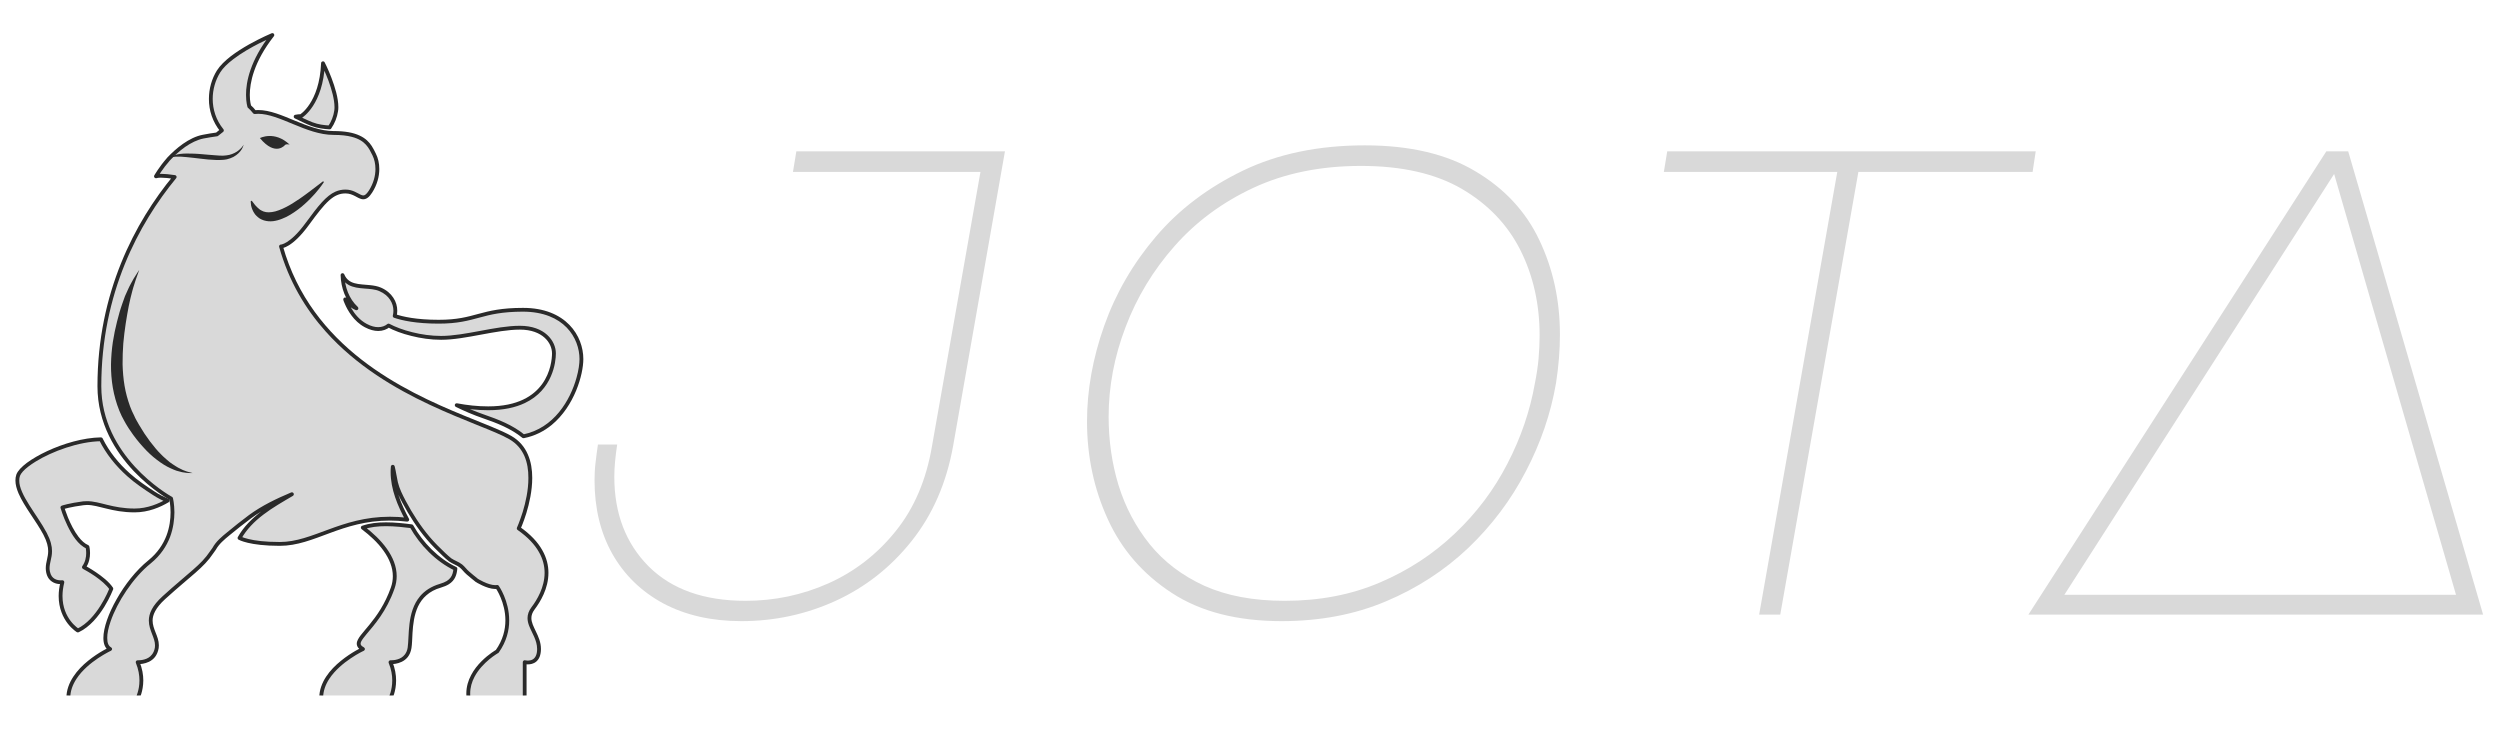 <svg xmlns="http://www.w3.org/2000/svg" xmlns:xlink="http://www.w3.org/1999/xlink" width="200" zoomAndPan="magnify" viewBox="0 0 150 45" height="60" preserveAspectRatio="xMidYMid meet" version="1.0"><defs><g/><clipPath id="53e4ebe187"><rect x="0" width="116" y="0" height="45"/></clipPath><clipPath id="360fe5099f"><path d="M 19 31 L 28 31 L 28 41.727 L 19 41.727 Z M 19 31 " clip-rule="nonzero"/></clipPath><clipPath id="c18499f940"><path d="M 0.75 26 L 11 26 L 11 38 L 0.75 38 Z M 0.75 26 " clip-rule="nonzero"/></clipPath><clipPath id="f98d8361f0"><path d="M 4 2 L 33 2 L 33 41.727 L 4 41.727 Z M 4 2 " clip-rule="nonzero"/></clipPath><clipPath id="fa6c5cc5ee"><path d="M 3 1.977 L 33 1.977 L 33 41.727 L 3 41.727 Z M 3 1.977 " clip-rule="nonzero"/></clipPath></defs><g transform="matrix(1, 0, 0, 1, 34, 0)"><g clip-path="url(#53e4ebe187)"><g fill="#d9d9d9" fill-opacity="1"><g transform="translate(1, 36.877)"><g><path d="M 9.484 0.391 C 7.691 0.391 6.129 0.035 4.797 -0.672 C 3.473 -1.391 2.453 -2.383 1.734 -3.656 C 1.023 -4.926 0.672 -6.395 0.672 -8.062 C 0.672 -8.426 0.691 -8.781 0.734 -9.125 C 0.773 -9.469 0.82 -9.828 0.875 -10.203 L 2.031 -10.203 C 1.977 -9.859 1.938 -9.523 1.906 -9.203 C 1.875 -8.891 1.859 -8.578 1.859 -8.266 C 1.859 -6.066 2.547 -4.273 3.922 -2.891 C 5.305 -1.516 7.242 -0.828 9.734 -0.828 C 11.473 -0.828 13.129 -1.176 14.703 -1.875 C 16.285 -2.582 17.629 -3.625 18.734 -5 C 19.848 -6.375 20.578 -8.082 20.922 -10.125 L 23.828 -26.562 L 12.578 -26.562 L 12.781 -27.797 L 25.297 -27.797 L 22.188 -10.125 C 21.789 -7.906 20.961 -6.004 19.703 -4.422 C 18.453 -2.848 16.93 -1.648 15.141 -0.828 C 13.359 -0.016 11.473 0.391 9.484 0.391 Z M 9.484 0.391 "/></g></g></g><g fill="#d9d9d9" fill-opacity="1"><g transform="translate(28.752, 36.877)"><g><path d="M 14.141 0.391 C 11.484 0.391 9.289 -0.172 7.562 -1.297 C 5.832 -2.422 4.551 -3.895 3.719 -5.719 C 2.883 -7.539 2.469 -9.5 2.469 -11.594 C 2.469 -13.469 2.812 -15.379 3.5 -17.328 C 4.188 -19.273 5.223 -21.062 6.609 -22.688 C 7.992 -24.312 9.734 -25.629 11.828 -26.641 C 13.922 -27.648 16.359 -28.156 19.141 -28.156 C 21.836 -28.156 24.051 -27.633 25.781 -26.594 C 27.52 -25.562 28.797 -24.188 29.609 -22.469 C 30.43 -20.75 30.844 -18.859 30.844 -16.797 C 30.844 -15.867 30.766 -14.898 30.609 -13.891 C 30.297 -12.066 29.691 -10.301 28.797 -8.594 C 27.91 -6.883 26.758 -5.352 25.344 -4 C 23.926 -2.656 22.281 -1.586 20.406 -0.797 C 18.531 -0.004 16.441 0.391 14.141 0.391 Z M 14.328 -0.828 C 16.422 -0.828 18.32 -1.191 20.031 -1.922 C 21.738 -2.648 23.238 -3.629 24.531 -4.859 C 25.832 -6.086 26.883 -7.484 27.688 -9.047 C 28.5 -10.609 29.051 -12.223 29.344 -13.891 C 29.445 -14.398 29.52 -14.891 29.562 -15.359 C 29.602 -15.836 29.625 -16.301 29.625 -16.75 C 29.625 -18.633 29.238 -20.344 28.469 -21.875 C 27.695 -23.406 26.523 -24.629 24.953 -25.547 C 23.379 -26.461 21.363 -26.922 18.906 -26.922 C 16.488 -26.922 14.336 -26.484 12.453 -25.609 C 10.578 -24.734 9 -23.566 7.719 -22.109 C 6.438 -20.66 5.457 -19.039 4.781 -17.25 C 4.102 -15.469 3.766 -13.676 3.766 -11.875 C 3.766 -10.445 3.961 -9.078 4.359 -7.766 C 4.766 -6.453 5.391 -5.27 6.234 -4.219 C 7.078 -3.176 8.164 -2.348 9.5 -1.734 C 10.844 -1.129 12.453 -0.828 14.328 -0.828 Z M 14.328 -0.828 "/></g></g></g><g fill="#d9d9d9" fill-opacity="1"><g transform="translate(62.737, 36.877)"><g><path d="M 13.5 -26.562 L 3.094 -26.562 L 3.297 -27.797 L 25.406 -27.797 L 25.219 -26.562 L 14.766 -26.562 L 10.078 0 L 8.812 0 Z M 13.5 -26.562 "/></g></g></g><g fill="#d9d9d9" fill-opacity="1"><g transform="translate(87.392, 36.877)"><g><path d="M 18.188 -27.797 L 19.5 -27.797 L 27.594 0 L 0.312 0 Z M 25.969 -1.188 L 18.656 -26.438 L 2.469 -1.188 Z M 25.969 -1.188 "/></g></g></g></g></g><g clip-path="url(#360fe5099f)"><path fill="#d9d9d9" d="M 24.691 31.574 L 24.688 31.574 C 23.828 31.469 22.668 31.336 21.766 31.656 C 23.039 32.613 24.047 33.906 23.562 35.285 C 22.664 37.832 20.848 38.441 21.777 38.941 C 21.777 38.941 19.27 40.09 19.27 41.879 L 23.426 41.879 C 23.426 41.879 23.93 40.949 23.426 39.73 C 23.426 39.73 24.43 39.801 24.574 38.871 C 24.719 37.938 24.379 35.734 26.426 35.145 C 27.156 34.934 27.281 34.555 27.324 34.121 C 26.234 33.602 25.289 32.641 24.691 31.574 " fill-opacity="1" fill-rule="nonzero"/><path fill="#2a2a2a" d="M 24.691 31.574 L 24.699 31.461 L 24.699 31.457 L 24.688 31.574 L 24.703 31.461 C 24.246 31.402 23.707 31.34 23.16 31.34 C 22.668 31.34 22.172 31.391 21.727 31.547 C 21.688 31.559 21.66 31.594 21.652 31.637 C 21.645 31.68 21.664 31.723 21.695 31.746 C 22.215 32.137 22.688 32.582 23.023 33.059 C 23.363 33.539 23.57 34.047 23.57 34.57 C 23.57 34.793 23.535 35.02 23.453 35.25 C 23.098 36.258 22.598 36.953 22.18 37.465 C 21.973 37.723 21.785 37.93 21.645 38.113 C 21.578 38.203 21.52 38.285 21.477 38.371 C 21.434 38.453 21.406 38.535 21.406 38.621 C 21.406 38.707 21.438 38.793 21.492 38.863 C 21.547 38.934 21.625 38.988 21.723 39.043 L 21.777 38.941 L 21.73 38.836 C 21.727 38.84 21.094 39.129 20.453 39.652 C 20.133 39.91 19.809 40.23 19.566 40.602 C 19.32 40.977 19.156 41.406 19.156 41.879 C 19.156 41.91 19.168 41.941 19.188 41.961 C 19.211 41.984 19.238 41.996 19.27 41.996 L 23.426 41.996 C 23.469 41.996 23.508 41.973 23.527 41.934 C 23.535 41.926 23.766 41.492 23.766 40.828 C 23.766 40.496 23.707 40.109 23.535 39.688 L 23.426 39.73 L 23.418 39.844 C 23.422 39.844 23.441 39.848 23.477 39.848 C 23.59 39.848 23.848 39.832 24.105 39.707 C 24.234 39.645 24.363 39.551 24.469 39.418 C 24.574 39.281 24.652 39.105 24.688 38.887 C 24.727 38.641 24.73 38.328 24.75 37.984 C 24.781 37.469 24.848 36.887 25.082 36.387 C 25.203 36.137 25.363 35.906 25.586 35.715 C 25.805 35.52 26.09 35.359 26.461 35.254 C 26.648 35.199 26.805 35.133 26.93 35.055 C 27.117 34.938 27.242 34.789 27.316 34.629 C 27.391 34.469 27.422 34.301 27.438 34.133 C 27.445 34.086 27.418 34.039 27.375 34.02 C 26.309 33.512 25.379 32.566 24.793 31.516 C 24.773 31.484 24.738 31.461 24.699 31.461 L 24.691 31.574 L 24.59 31.629 C 25.199 32.715 26.156 33.691 27.273 34.227 L 27.324 34.121 L 27.211 34.109 C 27.188 34.32 27.148 34.5 27.039 34.648 C 26.984 34.723 26.91 34.793 26.809 34.859 C 26.703 34.922 26.57 34.98 26.395 35.031 C 25.863 35.188 25.48 35.449 25.207 35.77 C 24.797 36.254 24.641 36.859 24.57 37.422 C 24.535 37.707 24.52 37.98 24.508 38.227 C 24.496 38.469 24.484 38.688 24.461 38.852 C 24.434 39.039 24.367 39.172 24.289 39.273 C 24.168 39.43 24.004 39.516 23.848 39.562 C 23.691 39.609 23.547 39.617 23.477 39.617 C 23.461 39.617 23.453 39.617 23.445 39.617 L 23.434 39.617 C 23.395 39.613 23.359 39.633 23.336 39.664 C 23.312 39.695 23.305 39.738 23.32 39.773 C 23.484 40.164 23.535 40.523 23.535 40.828 C 23.535 41.133 23.48 41.387 23.43 41.562 C 23.402 41.648 23.375 41.715 23.355 41.762 C 23.348 41.785 23.34 41.801 23.332 41.812 L 23.328 41.824 L 23.328 41.828 L 23.426 41.879 L 23.426 41.766 L 19.27 41.766 L 19.27 41.879 L 19.387 41.879 C 19.387 41.461 19.531 41.074 19.758 40.727 C 20.098 40.211 20.617 39.785 21.051 39.496 C 21.266 39.348 21.461 39.238 21.602 39.16 C 21.672 39.121 21.73 39.094 21.77 39.074 C 21.789 39.066 21.801 39.059 21.812 39.055 L 21.828 39.047 C 21.867 39.027 21.891 38.988 21.895 38.945 C 21.895 38.902 21.871 38.863 21.832 38.84 C 21.75 38.797 21.699 38.754 21.672 38.719 C 21.645 38.684 21.637 38.656 21.637 38.621 C 21.633 38.586 21.648 38.539 21.68 38.473 C 21.738 38.363 21.852 38.219 21.996 38.043 C 22.441 37.512 23.188 36.691 23.668 35.324 C 23.758 35.07 23.801 34.816 23.801 34.57 C 23.801 33.984 23.57 33.43 23.211 32.926 C 22.855 32.422 22.367 31.965 21.836 31.562 L 21.766 31.656 L 21.805 31.762 C 22.215 31.621 22.684 31.57 23.16 31.57 C 23.691 31.57 24.223 31.633 24.676 31.688 L 24.68 31.688 L 24.691 31.574 L 24.59 31.629 L 24.691 31.574 " fill-opacity="1" fill-rule="nonzero"/></g><path fill="#d9d9d9" d="M 8.078 30.629 C 8.883 30.629 9.582 30.32 10.062 30.035 C 9.781 29.918 9.508 29.781 9.234 29.602 C 8.707 29.258 8.18 28.906 7.707 28.484 C 7.023 27.871 6.457 27.168 6.055 26.359 C 3.969 26.391 1.352 27.758 1.09 28.512 C 0.77 29.445 2.059 30.809 2.703 32.023 C 3.348 33.242 2.738 33.602 2.883 34.32 C 3.027 35.035 3.742 34.93 3.742 34.93 C 3.242 36.973 4.676 37.832 4.676 37.832 C 5.965 37.223 6.68 35.324 6.68 35.324 C 6.25 34.664 5.031 34.031 5.031 34.031 C 5.426 33.496 5.246 32.812 5.246 32.812 C 4.316 32.418 3.742 30.449 3.742 30.449 C 3.742 30.449 4.172 30.305 4.996 30.199 C 5.82 30.09 6.574 30.629 8.078 30.629 " fill-opacity="1" fill-rule="nonzero"/><g clip-path="url(#c18499f940)"><path fill="#2a2a2a" d="M 8.078 30.629 L 8.078 30.742 C 8.914 30.742 9.629 30.426 10.121 30.133 C 10.156 30.113 10.18 30.07 10.176 30.027 C 10.172 29.984 10.145 29.945 10.105 29.93 C 9.828 29.812 9.562 29.68 9.297 29.508 C 8.77 29.164 8.246 28.812 7.785 28.398 C 7.109 27.793 6.551 27.102 6.16 26.309 C 6.141 26.266 6.098 26.242 6.055 26.242 C 4.984 26.262 3.801 26.617 2.84 27.062 C 2.359 27.285 1.938 27.531 1.613 27.77 C 1.453 27.891 1.316 28.012 1.207 28.129 C 1.102 28.246 1.023 28.359 0.98 28.477 C 0.941 28.59 0.926 28.707 0.926 28.832 C 0.926 29.078 1 29.34 1.113 29.605 C 1.285 30.004 1.551 30.422 1.828 30.84 C 2.105 31.258 2.391 31.68 2.602 32.078 C 2.828 32.508 2.891 32.816 2.891 33.066 C 2.891 33.254 2.855 33.41 2.82 33.574 C 2.785 33.734 2.746 33.902 2.746 34.09 C 2.746 34.168 2.754 34.254 2.77 34.34 C 2.801 34.492 2.855 34.617 2.926 34.715 C 3.035 34.863 3.176 34.945 3.305 34.992 C 3.438 35.039 3.559 35.047 3.645 35.047 C 3.711 35.047 3.754 35.043 3.758 35.043 L 3.742 34.93 L 3.633 34.902 C 3.555 35.215 3.52 35.5 3.52 35.762 C 3.52 36.516 3.793 37.059 4.062 37.41 C 4.336 37.762 4.605 37.926 4.613 37.93 C 4.648 37.949 4.688 37.949 4.723 37.934 C 5.402 37.613 5.91 36.969 6.258 36.41 C 6.605 35.848 6.785 35.367 6.789 35.363 C 6.801 35.328 6.797 35.289 6.777 35.258 C 6.543 34.906 6.121 34.582 5.758 34.336 C 5.395 34.09 5.09 33.93 5.086 33.93 L 5.031 34.031 L 5.125 34.102 C 5.352 33.789 5.402 33.445 5.402 33.188 C 5.402 32.953 5.359 32.789 5.359 32.785 C 5.348 32.75 5.324 32.723 5.293 32.707 C 5.086 32.621 4.887 32.438 4.711 32.207 C 4.445 31.863 4.227 31.41 4.078 31.051 C 4.004 30.867 3.949 30.711 3.91 30.598 C 3.891 30.539 3.875 30.496 3.867 30.465 C 3.863 30.449 3.859 30.438 3.855 30.43 L 3.852 30.418 L 3.742 30.449 L 3.777 30.559 L 3.781 30.555 C 3.828 30.543 4.246 30.41 5.012 30.312 C 5.082 30.301 5.152 30.297 5.219 30.297 C 5.57 30.297 5.934 30.406 6.387 30.516 C 6.84 30.629 7.383 30.742 8.078 30.742 L 8.078 30.512 C 7.406 30.512 6.891 30.402 6.441 30.293 C 5.996 30.184 5.617 30.07 5.219 30.07 C 5.141 30.07 5.062 30.074 4.98 30.082 C 4.148 30.191 3.711 30.336 3.707 30.34 C 3.648 30.359 3.613 30.422 3.633 30.48 C 3.633 30.484 3.777 30.98 4.043 31.531 C 4.176 31.809 4.336 32.098 4.527 32.348 C 4.719 32.598 4.941 32.809 5.203 32.918 L 5.246 32.812 L 5.137 32.844 C 5.141 32.855 5.172 32.996 5.172 33.188 C 5.172 33.414 5.125 33.711 4.941 33.965 C 4.922 33.992 4.914 34.027 4.922 34.059 C 4.93 34.09 4.949 34.117 4.98 34.133 L 4.992 34.141 C 5.059 34.176 5.363 34.34 5.699 34.57 C 6.031 34.801 6.398 35.102 6.586 35.387 L 6.68 35.324 L 6.574 35.281 L 6.57 35.285 C 6.551 35.336 6.367 35.809 6.031 36.34 C 5.699 36.867 5.219 37.449 4.625 37.727 L 4.676 37.832 L 4.734 37.734 L 4.73 37.738 L 4.734 37.734 L 4.73 37.738 L 4.734 37.734 C 4.727 37.727 4.477 37.574 4.234 37.254 C 3.992 36.934 3.75 36.445 3.75 35.762 C 3.75 35.52 3.781 35.25 3.855 34.957 C 3.863 34.918 3.852 34.879 3.828 34.852 C 3.801 34.824 3.762 34.809 3.727 34.816 C 3.723 34.816 3.691 34.82 3.645 34.82 C 3.555 34.82 3.41 34.805 3.285 34.734 C 3.223 34.699 3.164 34.648 3.113 34.582 C 3.062 34.512 3.02 34.418 2.996 34.297 C 2.98 34.223 2.973 34.156 2.973 34.09 C 2.973 33.934 3.008 33.789 3.043 33.625 C 3.082 33.461 3.121 33.281 3.121 33.066 C 3.121 32.773 3.043 32.426 2.805 31.973 C 2.512 31.418 2.094 30.844 1.754 30.301 C 1.582 30.027 1.43 29.762 1.324 29.516 C 1.215 29.266 1.152 29.035 1.156 28.832 C 1.156 28.73 1.168 28.637 1.199 28.551 C 1.223 28.48 1.285 28.387 1.379 28.281 C 1.543 28.102 1.809 27.898 2.137 27.695 C 3.129 27.082 4.719 26.492 6.059 26.473 L 6.055 26.359 L 5.953 26.41 C 6.363 27.234 6.938 27.949 7.633 28.57 C 8.109 29 8.645 29.355 9.172 29.699 C 9.449 29.883 9.73 30.02 10.016 30.141 L 10.062 30.035 L 10.004 29.938 C 9.535 30.215 8.852 30.512 8.078 30.512 L 8.078 30.629 " fill-opacity="1" fill-rule="nonzero"/></g><path fill="#d9d9d9" d="M 31.375 18.586 C 28.828 18.586 28.578 19.305 26.32 19.305 C 24.973 19.305 24.137 19.113 23.68 18.957 C 23.824 18.402 23.586 17.699 22.812 17.363 C 22.059 17.035 20.945 17.445 20.551 16.508 C 20.57 17.242 20.836 17.988 21.387 18.5 C 21.121 18.387 20.891 18.188 20.711 17.965 C 20.711 17.98 21.051 19.062 21.949 19.535 C 22.531 19.844 23.008 19.781 23.316 19.531 C 24.027 19.914 25.27 20.27 26.465 20.27 C 27.934 20.27 29.762 19.66 31.195 19.66 C 32.629 19.66 33.238 20.52 33.238 21.203 C 33.238 21.883 32.914 24.5 29.293 24.5 C 28.645 24.5 28.012 24.426 27.402 24.309 C 27.918 24.562 28.441 24.789 28.992 24.977 C 29.863 25.277 30.703 25.602 31.41 26.18 C 33.961 25.668 34.887 22.734 34.887 21.543 C 34.887 20.234 33.918 18.586 31.375 18.586 " fill-opacity="1" fill-rule="nonzero"/><path fill="#2a2a2a" d="M 31.375 18.586 L 31.375 18.473 C 30.09 18.473 29.375 18.652 28.711 18.832 C 28.043 19.012 27.438 19.188 26.32 19.188 C 24.984 19.188 24.16 19 23.719 18.848 L 23.68 18.957 L 23.793 18.984 C 23.82 18.875 23.836 18.762 23.836 18.645 C 23.836 18.379 23.762 18.105 23.598 17.863 C 23.438 17.617 23.191 17.402 22.859 17.258 C 22.652 17.168 22.43 17.133 22.207 17.109 C 21.879 17.074 21.543 17.07 21.273 16.992 C 21.137 16.957 21.016 16.898 20.914 16.816 C 20.812 16.734 20.723 16.625 20.656 16.461 C 20.633 16.41 20.578 16.383 20.527 16.395 C 20.473 16.406 20.434 16.457 20.438 16.512 C 20.457 17.27 20.73 18.047 21.309 18.582 L 21.387 18.5 L 21.43 18.391 C 21.188 18.293 20.969 18.105 20.801 17.895 C 20.77 17.855 20.715 17.84 20.672 17.855 C 20.625 17.875 20.594 17.922 20.598 17.969 L 20.598 17.988 L 20.602 18.004 C 20.609 18.035 20.637 18.117 20.691 18.234 C 20.766 18.414 20.898 18.672 21.094 18.934 C 21.289 19.195 21.551 19.457 21.895 19.637 C 22.184 19.789 22.449 19.859 22.691 19.859 C 22.965 19.859 23.203 19.77 23.387 19.621 L 23.316 19.531 L 23.262 19.633 C 23.629 19.832 24.125 20.02 24.684 20.156 C 25.238 20.297 25.855 20.387 26.465 20.387 C 27.215 20.387 28.043 20.23 28.863 20.078 C 29.684 19.926 30.492 19.777 31.195 19.777 C 31.887 19.777 32.367 19.984 32.676 20.262 C 32.984 20.539 33.121 20.895 33.121 21.203 C 33.121 21.527 33.043 22.328 32.531 23.039 C 32.273 23.395 31.91 23.73 31.387 23.977 C 30.867 24.223 30.188 24.383 29.293 24.383 C 28.652 24.383 28.027 24.312 27.426 24.199 C 27.367 24.188 27.312 24.219 27.293 24.273 C 27.277 24.328 27.301 24.387 27.352 24.414 C 27.871 24.668 28.398 24.895 28.953 25.086 C 29.82 25.383 30.648 25.707 31.336 26.266 C 31.363 26.289 31.398 26.297 31.434 26.289 C 32.09 26.16 32.645 25.871 33.102 25.496 C 33.789 24.93 34.262 24.172 34.566 23.441 C 34.867 22.711 35 22.012 35 21.543 C 35 20.859 34.75 20.094 34.164 19.492 C 33.582 18.895 32.668 18.469 31.375 18.473 L 31.375 18.699 C 32.621 18.703 33.465 19.102 34 19.652 C 34.539 20.207 34.77 20.918 34.77 21.543 C 34.77 21.828 34.715 22.227 34.59 22.668 C 34.406 23.332 34.066 24.094 33.543 24.73 C 33.02 25.367 32.312 25.879 31.387 26.066 L 31.41 26.18 L 31.48 26.09 C 30.758 25.5 29.902 25.168 29.027 24.867 C 28.484 24.68 27.965 24.457 27.453 24.207 L 27.402 24.309 L 27.383 24.422 C 27.996 24.543 28.637 24.613 29.293 24.613 C 30.215 24.613 30.93 24.449 31.488 24.184 C 32.324 23.789 32.793 23.172 33.047 22.59 C 33.305 22.012 33.352 21.473 33.352 21.203 C 33.352 20.828 33.184 20.414 32.828 20.09 C 32.477 19.77 31.934 19.547 31.195 19.547 C 30.461 19.547 29.641 19.699 28.82 19.852 C 28 20.004 27.184 20.156 26.465 20.156 C 25.879 20.156 25.277 20.07 24.738 19.934 C 24.195 19.801 23.715 19.617 23.371 19.434 C 23.332 19.41 23.281 19.414 23.246 19.441 C 23.102 19.559 22.918 19.629 22.691 19.629 C 22.496 19.629 22.262 19.574 22.004 19.434 C 21.582 19.211 21.281 18.84 21.094 18.52 C 20.996 18.359 20.93 18.211 20.883 18.105 C 20.863 18.051 20.848 18.008 20.836 17.98 C 20.832 17.965 20.828 17.953 20.824 17.945 L 20.824 17.938 L 20.793 17.945 L 20.824 17.941 L 20.824 17.938 L 20.793 17.945 L 20.824 17.941 L 20.734 17.961 L 20.824 17.945 L 20.824 17.941 L 20.734 17.961 L 20.824 17.945 L 20.715 17.965 L 20.824 17.957 L 20.824 17.945 L 20.715 17.965 L 20.824 17.957 L 20.711 17.965 L 20.621 18.035 C 20.809 18.27 21.051 18.484 21.344 18.605 C 21.395 18.625 21.453 18.605 21.484 18.562 C 21.512 18.516 21.504 18.453 21.465 18.414 C 20.941 17.93 20.684 17.215 20.664 16.504 L 20.551 16.508 L 20.445 16.551 C 20.551 16.809 20.715 16.98 20.906 17.09 C 21.195 17.254 21.535 17.285 21.863 17.312 C 22.191 17.336 22.512 17.355 22.766 17.469 C 23.062 17.598 23.273 17.781 23.406 17.988 C 23.543 18.195 23.605 18.422 23.605 18.645 C 23.605 18.742 23.594 18.836 23.57 18.93 C 23.555 18.988 23.586 19.047 23.645 19.066 C 24.113 19.227 24.961 19.418 26.32 19.418 C 27.461 19.418 28.105 19.234 28.77 19.055 C 29.43 18.875 30.109 18.703 31.375 18.699 L 31.375 18.586 " fill-opacity="1" fill-rule="nonzero"/><g clip-path="url(#f98d8361f0)"><path fill="#d9d9d9" d="M 31.984 36.5 C 32.629 35.645 33.773 33.566 31.121 31.703 C 31.121 31.703 32.984 27.617 30.621 26.254 C 28.254 24.895 19.152 22.957 16.859 14.789 C 16.859 14.789 17.453 14.789 18.445 13.426 C 19.438 12.062 19.941 11.488 20.73 11.488 C 21.52 11.488 21.734 12.277 22.234 11.488 C 22.738 10.703 22.738 9.84 22.449 9.27 C 22.164 8.695 21.875 7.977 20.012 7.977 C 18.328 7.977 16.645 6.574 15.277 6.727 C 15.172 6.594 15.066 6.477 14.957 6.387 C 14.957 6.387 14.363 4.629 16.344 2.102 C 16.344 2.102 13.824 3.152 13.113 4.289 C 12.477 5.312 12.449 6.762 13.316 7.824 C 13.219 7.898 13.121 7.977 13.02 8.062 C 12.77 8.094 12.496 8.141 12.191 8.195 C 11.398 8.348 10.617 9.004 10.125 9.531 L 10.105 9.551 L 10.105 9.555 L 10.105 9.551 C 9.633 10.09 9.359 10.578 9.359 10.578 C 9.523 10.52 9.953 10.543 10.484 10.621 C 8.215 13.371 5.965 17.578 5.965 23.172 C 5.965 27.574 10.266 29.91 10.266 29.91 C 10.266 29.91 10.84 32.203 8.977 33.711 C 7.109 35.215 5.676 38.441 6.609 38.941 C 6.609 38.941 4.102 40.09 4.102 41.879 L 8.258 41.879 C 8.258 41.879 8.758 40.949 8.258 39.73 C 8.258 39.73 9.262 39.801 9.406 38.871 C 9.547 37.938 8.258 37.293 9.836 35.859 C 11.41 34.426 12.129 33.996 12.703 33.137 C 12.75 33.062 12.801 32.992 12.852 32.926 C 13.051 32.562 13.379 32.289 13.699 32.027 C 14.129 31.676 14.562 31.328 15.012 30.996 C 15.781 30.426 16.637 30.023 17.512 29.652 C 16.32 30.348 15.043 31.082 14.371 32.277 C 14.371 32.277 14.969 32.633 16.789 32.633 C 19.047 32.633 20.82 30.758 24.438 31.184 C 23.91 30.195 23.469 29.129 23.566 28.008 C 23.648 28.316 23.688 28.641 23.758 28.957 C 23.852 29.359 24.051 29.746 24.242 30.109 C 24.652 30.883 25.137 31.633 25.703 32.297 C 25.996 32.641 26.312 32.961 26.641 33.266 C 26.762 33.379 26.879 33.496 27.012 33.594 C 27.215 33.734 27.461 33.805 27.652 33.957 C 27.805 34.078 27.918 34.246 28.066 34.375 C 28.246 34.527 28.422 34.676 28.605 34.82 C 28.605 34.82 29.348 35.297 29.832 35.215 C 29.832 35.215 31.195 37.148 29.832 39.086 C 29.832 39.086 27.898 40.16 28.113 41.879 L 31.48 41.879 L 31.48 39.73 C 31.48 39.73 32.34 39.945 32.34 38.941 C 32.34 37.938 31.336 37.355 31.984 36.5 " fill-opacity="1" fill-rule="nonzero"/></g><g clip-path="url(#fa6c5cc5ee)"><path fill="#2a2a2a" d="M 31.984 36.5 L 32.074 36.57 C 32.418 36.113 32.906 35.316 32.906 34.371 C 32.906 33.934 32.801 33.469 32.531 33 C 32.266 32.531 31.836 32.062 31.188 31.609 L 31.121 31.703 L 31.227 31.75 C 31.227 31.746 31.406 31.359 31.582 30.785 C 31.758 30.207 31.934 29.441 31.934 28.676 C 31.934 28.188 31.863 27.699 31.668 27.262 C 31.477 26.82 31.16 26.434 30.68 26.156 C 30.07 25.809 29.059 25.434 27.84 24.934 C 26.008 24.184 23.715 23.156 21.668 21.559 C 19.621 19.957 17.824 17.793 16.969 14.758 L 16.859 14.789 L 16.859 14.902 C 16.883 14.902 17.051 14.895 17.34 14.715 C 17.629 14.535 18.035 14.184 18.539 13.492 C 19.035 12.812 19.406 12.332 19.742 12.031 C 19.91 11.883 20.066 11.773 20.227 11.707 C 20.383 11.637 20.547 11.605 20.73 11.605 C 20.965 11.605 21.145 11.684 21.305 11.766 C 21.387 11.809 21.461 11.855 21.543 11.891 C 21.621 11.926 21.703 11.957 21.797 11.957 C 21.891 11.957 21.988 11.922 22.074 11.855 C 22.16 11.789 22.242 11.691 22.332 11.551 C 22.629 11.086 22.758 10.59 22.758 10.141 C 22.758 9.797 22.684 9.48 22.551 9.219 C 22.48 9.074 22.406 8.918 22.305 8.762 C 22.152 8.527 21.934 8.297 21.574 8.133 C 21.215 7.965 20.723 7.863 20.012 7.863 C 19.246 7.863 18.457 7.555 17.695 7.242 C 16.93 6.926 16.191 6.602 15.492 6.602 C 15.414 6.602 15.34 6.605 15.266 6.613 L 15.277 6.727 L 15.367 6.656 C 15.262 6.52 15.148 6.395 15.031 6.297 L 14.957 6.387 L 15.066 6.348 L 15.043 6.355 L 15.066 6.348 L 15.043 6.355 L 15.066 6.348 C 15.066 6.344 14.988 6.109 14.988 5.695 C 14.988 4.984 15.211 3.734 16.434 2.172 C 16.465 2.133 16.465 2.074 16.434 2.031 C 16.402 1.992 16.348 1.977 16.297 1.996 C 16.297 1.996 15.664 2.262 14.938 2.668 C 14.574 2.875 14.191 3.113 13.848 3.375 C 13.508 3.641 13.207 3.926 13.016 4.227 C 12.703 4.727 12.535 5.328 12.535 5.934 C 12.531 6.617 12.75 7.312 13.227 7.895 L 13.316 7.824 L 13.242 7.734 C 13.148 7.809 13.047 7.891 12.945 7.973 L 13.02 8.062 L 13.004 7.949 C 12.754 7.98 12.477 8.027 12.172 8.086 C 11.75 8.164 11.344 8.375 10.98 8.629 C 10.613 8.887 10.293 9.184 10.039 9.453 L 10.125 9.531 L 10.051 9.441 L 10.031 9.461 L 10.023 9.473 L 10.02 9.473 C 9.98 9.52 9.977 9.59 10.02 9.633 C 10.062 9.676 10.133 9.68 10.18 9.641 L 10.105 9.555 L 10.02 9.477 C 9.539 10.023 9.262 10.52 9.258 10.523 C 9.234 10.562 9.238 10.617 9.27 10.652 C 9.301 10.688 9.352 10.703 9.398 10.688 C 9.434 10.672 9.531 10.66 9.652 10.66 C 9.855 10.66 10.141 10.688 10.465 10.734 L 10.484 10.621 L 10.395 10.547 C 8.113 13.312 5.848 17.547 5.848 23.172 C 5.848 25.414 6.945 27.125 8.031 28.273 C 9.121 29.418 10.203 30.008 10.211 30.012 L 10.266 29.91 L 10.152 29.938 L 10.152 29.941 C 10.16 29.973 10.234 30.285 10.234 30.738 C 10.234 31.133 10.18 31.629 9.988 32.137 C 9.793 32.645 9.461 33.168 8.902 33.621 C 8.156 34.223 7.484 35.086 7 35.949 C 6.754 36.379 6.555 36.809 6.418 37.207 C 6.281 37.605 6.203 37.973 6.203 38.281 C 6.203 38.449 6.227 38.602 6.281 38.734 C 6.336 38.867 6.43 38.977 6.555 39.043 L 6.609 38.941 L 6.562 38.836 C 6.555 38.84 5.922 39.129 5.281 39.652 C 4.961 39.91 4.641 40.23 4.398 40.602 C 4.152 40.977 3.984 41.406 3.984 41.879 C 3.984 41.91 4 41.941 4.02 41.961 C 4.039 41.984 4.07 41.996 4.102 41.996 L 8.258 41.996 C 8.301 41.996 8.34 41.973 8.359 41.934 C 8.363 41.926 8.594 41.492 8.598 40.828 C 8.598 40.496 8.539 40.109 8.363 39.688 L 8.258 39.73 L 8.25 39.844 C 8.254 39.844 8.273 39.848 8.309 39.848 C 8.418 39.848 8.676 39.832 8.938 39.707 C 9.066 39.645 9.195 39.551 9.301 39.418 C 9.406 39.281 9.484 39.105 9.52 38.887 C 9.527 38.832 9.531 38.773 9.531 38.719 C 9.531 38.438 9.43 38.191 9.336 37.953 C 9.242 37.715 9.156 37.48 9.156 37.234 C 9.156 37.062 9.199 36.879 9.312 36.668 C 9.426 36.457 9.613 36.215 9.91 35.945 C 10.699 35.23 11.27 34.766 11.719 34.371 C 12.172 33.973 12.504 33.641 12.797 33.199 C 12.848 33.125 12.895 33.059 12.945 32.992 C 12.98 32.945 12.973 32.875 12.926 32.836 C 12.875 32.797 12.805 32.805 12.766 32.848 L 12.766 32.852 L 12.852 32.926 L 12.953 32.98 C 13.137 32.645 13.453 32.375 13.77 32.117 C 14.199 31.766 14.633 31.418 15.078 31.09 C 15.84 30.527 16.684 30.129 17.559 29.758 L 17.512 29.652 L 17.457 29.555 C 16.859 29.902 16.238 30.262 15.676 30.688 C 15.117 31.113 14.617 31.605 14.27 32.223 C 14.238 32.277 14.258 32.348 14.312 32.379 C 14.336 32.391 14.953 32.75 16.789 32.75 C 17.832 32.75 18.762 32.363 19.789 31.984 C 20.816 31.605 21.941 31.234 23.391 31.234 C 23.715 31.234 24.062 31.254 24.422 31.297 C 24.465 31.301 24.508 31.281 24.531 31.246 C 24.555 31.211 24.559 31.164 24.539 31.129 C 24.066 30.238 23.668 29.297 23.668 28.32 C 23.668 28.219 23.672 28.117 23.68 28.016 L 23.566 28.008 L 23.457 28.035 C 23.535 28.336 23.574 28.66 23.648 28.98 C 23.746 29.402 23.949 29.797 24.141 30.164 C 24.555 30.941 25.043 31.699 25.617 32.375 C 25.91 32.719 26.234 33.043 26.562 33.352 C 26.68 33.461 26.801 33.582 26.945 33.688 C 27.059 33.766 27.176 33.82 27.285 33.875 C 27.398 33.93 27.5 33.98 27.582 34.047 C 27.715 34.152 27.828 34.32 27.992 34.461 C 28.172 34.613 28.348 34.766 28.535 34.91 L 28.543 34.918 C 28.547 34.918 28.707 35.023 28.934 35.125 C 29.16 35.23 29.445 35.336 29.715 35.34 C 29.762 35.34 29.805 35.336 29.852 35.328 L 29.832 35.215 L 29.738 35.281 C 29.77 35.324 30.324 36.148 30.324 37.223 C 30.324 37.773 30.18 38.395 29.738 39.02 L 29.832 39.086 L 29.777 38.984 C 29.77 38.988 29.328 39.234 28.883 39.684 C 28.66 39.906 28.434 40.184 28.266 40.508 C 28.094 40.828 27.98 41.203 27.98 41.613 C 27.98 41.707 27.984 41.801 27.996 41.895 C 28.004 41.953 28.055 41.996 28.113 41.996 L 31.48 41.996 C 31.512 41.996 31.539 41.984 31.562 41.961 C 31.582 41.941 31.594 41.91 31.594 41.879 L 31.594 39.73 L 31.48 39.73 L 31.453 39.84 C 31.461 39.844 31.543 39.863 31.668 39.863 C 31.809 39.863 32.004 39.836 32.172 39.699 C 32.254 39.629 32.328 39.531 32.379 39.406 C 32.426 39.281 32.457 39.129 32.457 38.941 C 32.457 38.531 32.301 38.195 32.156 37.895 C 32.086 37.746 32.016 37.605 31.965 37.473 C 31.914 37.336 31.883 37.211 31.883 37.086 C 31.883 36.926 31.93 36.762 32.074 36.57 L 31.984 36.5 L 31.891 36.43 C 31.723 36.652 31.652 36.875 31.652 37.086 C 31.652 37.25 31.691 37.402 31.75 37.555 C 31.836 37.777 31.957 37.992 32.055 38.219 C 32.152 38.445 32.227 38.68 32.227 38.941 C 32.227 39.105 32.203 39.23 32.164 39.32 C 32.109 39.461 32.027 39.531 31.941 39.578 C 31.852 39.621 31.75 39.637 31.668 39.637 C 31.617 39.637 31.578 39.629 31.551 39.625 C 31.535 39.625 31.523 39.621 31.516 39.621 L 31.508 39.621 L 31.508 39.617 L 31.504 39.645 L 31.508 39.617 L 31.504 39.645 L 31.508 39.617 C 31.473 39.609 31.438 39.617 31.41 39.641 C 31.383 39.66 31.367 39.695 31.367 39.73 L 31.367 41.766 L 28.113 41.766 L 28.113 41.879 L 28.227 41.867 C 28.215 41.781 28.211 41.695 28.211 41.613 C 28.211 41.246 28.312 40.91 28.469 40.613 C 28.703 40.168 29.059 39.809 29.355 39.562 C 29.504 39.438 29.637 39.344 29.734 39.281 C 29.781 39.25 29.82 39.227 29.848 39.207 C 29.863 39.199 29.871 39.195 29.879 39.191 L 29.887 39.188 C 29.902 39.176 29.914 39.164 29.926 39.152 C 30.395 38.488 30.555 37.816 30.551 37.223 C 30.551 36.035 29.934 35.16 29.926 35.148 C 29.902 35.113 29.855 35.094 29.812 35.102 C 29.781 35.105 29.75 35.109 29.715 35.109 C 29.508 35.109 29.238 35.016 29.027 34.918 C 28.926 34.871 28.832 34.82 28.77 34.785 C 28.734 34.766 28.711 34.75 28.691 34.738 L 28.672 34.727 L 28.668 34.723 L 28.605 34.82 L 28.676 34.73 C 28.496 34.59 28.32 34.438 28.141 34.285 C 28.008 34.176 27.895 34.004 27.727 33.867 C 27.617 33.781 27.5 33.723 27.387 33.668 C 27.273 33.613 27.168 33.562 27.078 33.5 C 26.957 33.41 26.844 33.297 26.719 33.184 C 26.395 32.879 26.078 32.562 25.789 32.223 C 25.23 31.566 24.75 30.82 24.344 30.055 C 24.152 29.691 23.961 29.312 23.871 28.93 C 23.801 28.625 23.762 28.301 23.68 27.977 C 23.664 27.922 23.613 27.887 23.559 27.891 C 23.5 27.895 23.457 27.941 23.453 27.996 C 23.441 28.105 23.438 28.215 23.438 28.32 C 23.438 29.359 23.855 30.336 24.336 31.234 L 24.438 31.184 L 24.449 31.066 C 24.078 31.023 23.727 31.004 23.391 31.004 C 21.902 31.004 20.742 31.391 19.711 31.77 C 18.676 32.148 17.773 32.52 16.789 32.52 C 15.883 32.52 15.289 32.434 14.922 32.344 C 14.738 32.301 14.613 32.258 14.535 32.227 C 14.496 32.211 14.469 32.199 14.449 32.191 L 14.434 32.184 L 14.43 32.18 L 14.395 32.238 L 14.43 32.18 L 14.395 32.238 L 14.43 32.18 L 14.371 32.277 L 14.473 32.336 C 14.797 31.754 15.27 31.281 15.816 30.867 C 16.359 30.453 16.977 30.102 17.57 29.754 C 17.625 29.723 17.645 29.656 17.617 29.602 C 17.59 29.547 17.523 29.523 17.469 29.547 C 16.59 29.918 15.727 30.328 14.941 30.902 C 14.492 31.234 14.055 31.586 13.625 31.941 C 13.309 32.199 12.965 32.48 12.75 32.871 C 12.723 32.922 12.738 32.984 12.785 33.02 C 12.832 33.055 12.898 33.047 12.938 33 L 12.852 32.926 L 12.762 32.855 C 12.711 32.926 12.656 32.996 12.605 33.074 C 12.328 33.492 12.016 33.805 11.57 34.195 C 11.125 34.59 10.547 35.055 9.758 35.773 C 9.445 36.059 9.238 36.316 9.109 36.559 C 8.98 36.801 8.93 37.027 8.93 37.234 C 8.93 37.535 9.031 37.797 9.121 38.035 C 9.215 38.277 9.301 38.496 9.301 38.719 C 9.301 38.766 9.297 38.809 9.293 38.852 C 9.262 39.039 9.199 39.172 9.117 39.273 C 9 39.43 8.836 39.516 8.676 39.562 C 8.52 39.609 8.375 39.617 8.309 39.617 C 8.293 39.617 8.281 39.617 8.273 39.617 L 8.266 39.617 C 8.227 39.613 8.188 39.633 8.164 39.664 C 8.141 39.695 8.137 39.738 8.152 39.773 C 8.312 40.164 8.367 40.523 8.367 40.828 C 8.367 41.133 8.312 41.387 8.258 41.562 C 8.234 41.648 8.207 41.715 8.188 41.762 C 8.176 41.785 8.168 41.801 8.164 41.812 L 8.16 41.824 L 8.156 41.824 L 8.156 41.828 L 8.258 41.879 L 8.258 41.766 L 4.102 41.766 L 4.102 41.879 L 4.215 41.879 C 4.215 41.461 4.363 41.074 4.59 40.727 C 4.926 40.211 5.445 39.785 5.879 39.496 C 6.098 39.348 6.293 39.238 6.434 39.16 C 6.504 39.121 6.559 39.094 6.598 39.074 C 6.617 39.066 6.633 39.059 6.645 39.055 L 6.656 39.047 C 6.695 39.027 6.723 38.988 6.723 38.945 C 6.727 38.902 6.703 38.863 6.664 38.84 C 6.59 38.801 6.535 38.738 6.492 38.645 C 6.453 38.551 6.434 38.43 6.434 38.281 C 6.43 38.012 6.504 37.664 6.637 37.281 C 7.031 36.133 7.973 34.664 9.047 33.801 C 9.641 33.32 9.996 32.758 10.203 32.219 C 10.406 31.676 10.461 31.152 10.465 30.738 C 10.461 30.23 10.379 29.891 10.375 29.883 C 10.367 29.852 10.348 29.824 10.32 29.809 L 10.309 29.805 C 10.188 29.738 9.125 29.125 8.098 28.008 C 7.07 26.887 6.078 25.266 6.078 23.172 C 6.078 17.609 8.316 13.43 10.57 10.691 C 10.598 10.66 10.605 10.617 10.59 10.578 C 10.574 10.539 10.539 10.512 10.5 10.508 C 10.168 10.457 9.875 10.43 9.652 10.43 C 9.516 10.434 9.41 10.441 9.32 10.469 L 9.359 10.578 L 9.457 10.633 L 9.461 10.629 C 9.492 10.578 9.754 10.125 10.191 9.629 C 10.23 9.582 10.23 9.516 10.188 9.473 C 10.145 9.43 10.078 9.426 10.031 9.465 L 10.105 9.555 L 10.188 9.633 L 10.207 9.613 L 10.121 9.535 L 10.191 9.625 L 10.195 9.625 L 10.207 9.613 C 10.449 9.352 10.762 9.062 11.109 8.816 C 11.457 8.574 11.84 8.383 12.215 8.309 C 12.516 8.254 12.785 8.207 13.035 8.176 C 13.055 8.172 13.074 8.164 13.09 8.148 C 13.191 8.066 13.289 7.988 13.387 7.914 C 13.41 7.895 13.426 7.867 13.43 7.836 C 13.434 7.805 13.422 7.773 13.402 7.75 C 12.965 7.211 12.762 6.57 12.762 5.934 C 12.762 5.371 12.922 4.812 13.211 4.348 C 13.375 4.082 13.656 3.812 13.988 3.559 C 14.48 3.18 15.082 2.84 15.559 2.598 C 15.797 2.477 16.008 2.379 16.152 2.312 C 16.227 2.277 16.285 2.25 16.324 2.234 C 16.367 2.215 16.387 2.207 16.387 2.207 L 16.344 2.102 L 16.254 2.031 C 15 3.629 14.758 4.934 14.762 5.695 C 14.762 6.152 14.848 6.414 14.848 6.422 C 14.855 6.441 14.867 6.461 14.883 6.473 C 14.984 6.555 15.086 6.672 15.188 6.797 C 15.211 6.828 15.25 6.844 15.289 6.84 C 15.355 6.832 15.422 6.828 15.492 6.828 C 16.117 6.828 16.84 7.137 17.605 7.453 C 18.371 7.77 19.184 8.094 20.012 8.094 C 20.473 8.094 20.828 8.137 21.109 8.211 C 21.531 8.32 21.781 8.492 21.957 8.684 C 22.137 8.879 22.238 9.102 22.348 9.32 C 22.461 9.547 22.527 9.832 22.527 10.141 C 22.527 10.547 22.41 10.996 22.137 11.43 C 22.059 11.555 21.988 11.629 21.934 11.672 C 21.879 11.715 21.84 11.727 21.797 11.727 C 21.754 11.727 21.703 11.711 21.637 11.68 C 21.441 11.594 21.164 11.375 20.73 11.375 C 20.52 11.375 20.32 11.414 20.133 11.496 C 19.852 11.617 19.594 11.832 19.312 12.137 C 19.031 12.445 18.727 12.848 18.352 13.359 C 17.863 14.031 17.477 14.359 17.219 14.52 C 17.09 14.602 16.996 14.637 16.934 14.656 C 16.902 14.664 16.883 14.668 16.871 14.672 L 16.855 14.672 L 16.859 14.738 L 16.859 14.672 L 16.855 14.672 L 16.859 14.738 L 16.859 14.672 C 16.824 14.672 16.789 14.688 16.766 14.719 C 16.746 14.746 16.738 14.785 16.75 14.816 C 17.328 16.879 18.336 18.547 19.559 19.91 C 21.395 21.957 23.707 23.312 25.781 24.285 C 26.82 24.773 27.797 25.164 28.625 25.5 C 29.453 25.832 30.133 26.105 30.562 26.355 C 31 26.609 31.281 26.953 31.461 27.352 C 31.637 27.754 31.707 28.211 31.703 28.676 C 31.707 29.406 31.535 30.156 31.363 30.719 C 31.273 31 31.188 31.234 31.125 31.398 C 31.094 31.48 31.066 31.547 31.047 31.59 C 31.039 31.609 31.031 31.629 31.023 31.641 C 31.02 31.648 31.02 31.656 31.02 31.656 C 30.996 31.707 31.012 31.766 31.055 31.797 C 31.68 32.234 32.086 32.68 32.332 33.117 C 32.582 33.551 32.676 33.973 32.676 34.371 C 32.676 35.234 32.223 35.996 31.891 36.43 L 31.984 36.5 " fill-opacity="1" fill-rule="nonzero"/></g><path fill="#2a2a2a" d="M 14.543 8.883 C 14.512 8.941 14.469 9.016 14.406 9.09 C 14.344 9.164 14.266 9.242 14.168 9.312 C 14.07 9.387 13.953 9.449 13.82 9.496 C 13.754 9.52 13.684 9.535 13.613 9.559 C 13.543 9.57 13.469 9.586 13.395 9.59 C 13.238 9.602 13.09 9.605 12.938 9.598 C 12.785 9.59 12.633 9.582 12.48 9.57 C 12.328 9.551 12.18 9.535 12.027 9.52 C 11.879 9.508 11.734 9.484 11.594 9.469 C 11.312 9.438 11.051 9.41 10.828 9.398 C 10.605 9.391 10.422 9.402 10.297 9.441 C 10.234 9.461 10.191 9.484 10.16 9.504 L 10.152 9.512 C 10.199 9.469 10.262 9.414 10.277 9.402 C 10.398 9.328 10.59 9.262 10.82 9.234 C 11.055 9.207 11.328 9.207 11.613 9.219 C 11.758 9.227 11.906 9.23 12.055 9.246 C 12.203 9.258 12.355 9.27 12.508 9.285 C 12.656 9.297 12.809 9.312 12.953 9.32 C 13.102 9.332 13.246 9.344 13.379 9.34 C 13.445 9.34 13.508 9.328 13.574 9.324 C 13.637 9.312 13.699 9.309 13.758 9.293 C 13.875 9.262 13.984 9.223 14.082 9.172 C 14.176 9.125 14.262 9.07 14.328 9.012 C 14.398 8.957 14.453 8.898 14.496 8.852 C 14.582 8.75 14.621 8.684 14.621 8.684 C 14.621 8.684 14.605 8.758 14.543 8.883 " fill-opacity="1" fill-rule="nonzero"/><path fill="#2a2a2a" d="M 11.391 28.383 C 11.285 28.387 11.129 28.367 10.926 28.332 C 10.828 28.305 10.719 28.281 10.598 28.246 C 10.484 28.199 10.355 28.16 10.23 28.094 C 9.965 27.977 9.695 27.805 9.414 27.59 C 9.133 27.379 8.852 27.117 8.586 26.82 C 8.316 26.523 8.051 26.195 7.809 25.828 C 7.746 25.738 7.684 25.648 7.629 25.551 L 7.543 25.41 L 7.457 25.254 C 7.406 25.156 7.352 25.066 7.301 24.961 C 7.254 24.852 7.207 24.742 7.156 24.633 C 6.98 24.191 6.852 23.734 6.77 23.266 C 6.691 22.801 6.656 22.328 6.66 21.867 C 6.668 21.406 6.707 20.957 6.77 20.527 C 6.836 20.098 6.922 19.688 7.02 19.305 C 7.066 19.113 7.117 18.93 7.168 18.75 C 7.223 18.574 7.27 18.406 7.332 18.238 C 7.391 18.078 7.445 17.926 7.496 17.777 C 7.562 17.633 7.621 17.496 7.68 17.367 C 7.793 17.109 7.922 16.902 8.016 16.723 C 8.117 16.551 8.207 16.422 8.262 16.332 C 8.32 16.246 8.355 16.195 8.355 16.195 C 8.355 16.195 8.277 16.414 8.145 16.785 C 8.113 16.879 8.082 16.98 8.047 17.094 C 8.012 17.207 7.969 17.328 7.938 17.461 C 7.902 17.59 7.867 17.727 7.832 17.875 C 7.797 18.027 7.762 18.184 7.727 18.352 C 7.664 18.672 7.602 19.035 7.543 19.41 C 7.48 19.789 7.441 20.188 7.398 20.602 C 7.367 21.012 7.352 21.434 7.355 21.863 C 7.367 22.293 7.402 22.723 7.473 23.145 C 7.543 23.57 7.66 23.984 7.801 24.375 C 7.84 24.469 7.879 24.562 7.914 24.656 C 7.957 24.754 8.008 24.855 8.055 24.949 L 8.117 25.086 L 8.191 25.223 C 8.242 25.316 8.293 25.406 8.344 25.492 C 8.551 25.848 8.77 26.18 8.996 26.48 C 9.223 26.777 9.449 27.055 9.684 27.281 C 9.738 27.344 9.801 27.395 9.855 27.445 C 9.914 27.5 9.973 27.551 10.027 27.598 C 10.086 27.645 10.145 27.691 10.195 27.738 C 10.254 27.777 10.309 27.82 10.363 27.855 C 10.473 27.941 10.586 27.988 10.68 28.055 C 10.781 28.109 10.879 28.152 10.969 28.199 C 11.059 28.23 11.137 28.262 11.207 28.289 C 11.277 28.316 11.348 28.324 11.398 28.34 C 11.5 28.367 11.555 28.383 11.555 28.383 C 11.555 28.383 11.5 28.383 11.391 28.383 " fill-opacity="1" fill-rule="nonzero"/><path fill="#2a2a2a" d="M 17.379 8.676 C 17.379 8.676 17.211 8.625 17.109 8.691 C 17.109 8.691 16.543 9.43 15.594 8.285 C 15.594 8.285 16.469 7.82 17.379 8.676 " fill-opacity="1" fill-rule="nonzero"/><path fill="#2a2a2a" d="M 15.832 13.223 C 15.742 13.199 15.664 13.152 15.586 13.113 C 15.516 13.059 15.445 13.016 15.395 12.957 C 15.367 12.93 15.34 12.898 15.316 12.875 C 15.293 12.844 15.273 12.812 15.254 12.785 C 15.238 12.758 15.215 12.73 15.203 12.703 C 15.188 12.676 15.176 12.648 15.164 12.621 C 15.109 12.516 15.09 12.41 15.066 12.336 C 15.055 12.258 15.051 12.195 15.047 12.156 C 15.043 12.113 15.043 12.09 15.043 12.09 C 15.043 12.066 15.059 12.047 15.082 12.047 C 15.098 12.047 15.109 12.051 15.117 12.062 C 15.117 12.062 15.133 12.078 15.156 12.109 C 15.184 12.145 15.219 12.195 15.266 12.254 C 15.316 12.309 15.359 12.375 15.434 12.438 C 15.465 12.473 15.5 12.504 15.543 12.535 C 15.562 12.551 15.582 12.566 15.602 12.582 C 15.621 12.594 15.645 12.605 15.668 12.621 C 15.754 12.672 15.852 12.711 15.961 12.727 C 16.066 12.746 16.188 12.742 16.32 12.723 C 16.449 12.703 16.59 12.672 16.734 12.613 C 16.875 12.562 17.02 12.496 17.164 12.422 C 17.309 12.352 17.449 12.266 17.586 12.18 C 17.723 12.09 17.859 12.008 17.988 11.918 C 18.117 11.828 18.238 11.738 18.355 11.656 C 18.473 11.566 18.582 11.484 18.684 11.41 C 18.887 11.254 19.055 11.125 19.176 11.035 C 19.293 10.941 19.363 10.891 19.363 10.891 C 19.379 10.875 19.406 10.879 19.418 10.898 C 19.43 10.91 19.43 10.93 19.422 10.945 C 19.422 10.945 19.375 11.016 19.285 11.141 C 19.195 11.262 19.062 11.434 18.891 11.629 C 18.715 11.824 18.504 12.047 18.258 12.262 C 18.012 12.484 17.73 12.695 17.418 12.883 C 17.266 12.977 17.102 13.059 16.926 13.125 C 16.758 13.195 16.574 13.246 16.387 13.27 C 16.203 13.293 16.008 13.277 15.832 13.223 " fill-opacity="1" fill-rule="nonzero"/><path fill="#d9d9d9" d="M 19.379 3.793 C 19.273 6.242 18.062 6.965 18.062 6.965 C 17.961 6.965 17.852 6.977 17.738 7 C 18.062 7.156 18.379 7.316 18.719 7.445 C 19.074 7.582 19.422 7.625 19.777 7.648 C 19.98 7.348 20.117 7.008 20.168 6.664 C 20.32 5.652 19.379 3.793 19.379 3.793 " fill-opacity="1" fill-rule="nonzero"/><path fill="#2a2a2a" d="M 19.379 3.793 L 19.266 3.789 C 19.215 4.996 18.891 5.766 18.586 6.234 C 18.434 6.469 18.285 6.629 18.176 6.73 C 18.121 6.781 18.074 6.816 18.047 6.836 C 18.031 6.848 18.02 6.855 18.012 6.863 L 18.004 6.867 L 18 6.867 L 18.016 6.887 L 18 6.867 L 18.016 6.887 L 18 6.867 L 18.062 6.965 L 18.062 6.852 L 18.051 6.852 C 17.945 6.852 17.832 6.863 17.715 6.887 C 17.668 6.895 17.629 6.934 17.625 6.984 C 17.617 7.031 17.645 7.082 17.688 7.102 C 18.008 7.258 18.332 7.422 18.676 7.555 C 19.047 7.695 19.41 7.738 19.77 7.762 C 19.812 7.762 19.852 7.746 19.871 7.711 C 20.086 7.398 20.227 7.043 20.281 6.68 C 20.297 6.598 20.301 6.512 20.301 6.426 C 20.301 5.875 20.094 5.215 19.891 4.68 C 19.688 4.145 19.484 3.746 19.48 3.742 C 19.457 3.695 19.406 3.672 19.355 3.684 C 19.305 3.695 19.266 3.738 19.266 3.789 L 19.379 3.793 L 19.277 3.848 C 19.277 3.848 19.281 3.852 19.285 3.863 C 19.328 3.949 19.527 4.355 19.715 4.859 C 19.898 5.363 20.07 5.965 20.07 6.426 C 20.07 6.504 20.066 6.578 20.055 6.645 C 20.008 6.973 19.879 7.297 19.684 7.582 L 19.777 7.645 L 19.785 7.531 C 19.43 7.512 19.098 7.469 18.758 7.34 C 18.43 7.215 18.113 7.051 17.785 6.895 L 17.738 7 L 17.758 7.113 C 17.863 7.094 17.965 7.082 18.051 7.082 L 18.059 7.082 C 18.082 7.082 18.102 7.074 18.121 7.066 C 18.133 7.059 18.449 6.863 18.777 6.359 C 19.105 5.855 19.441 5.043 19.496 3.801 L 19.379 3.793 L 19.277 3.848 L 19.379 3.793 " fill-opacity="1" fill-rule="nonzero"/></svg>